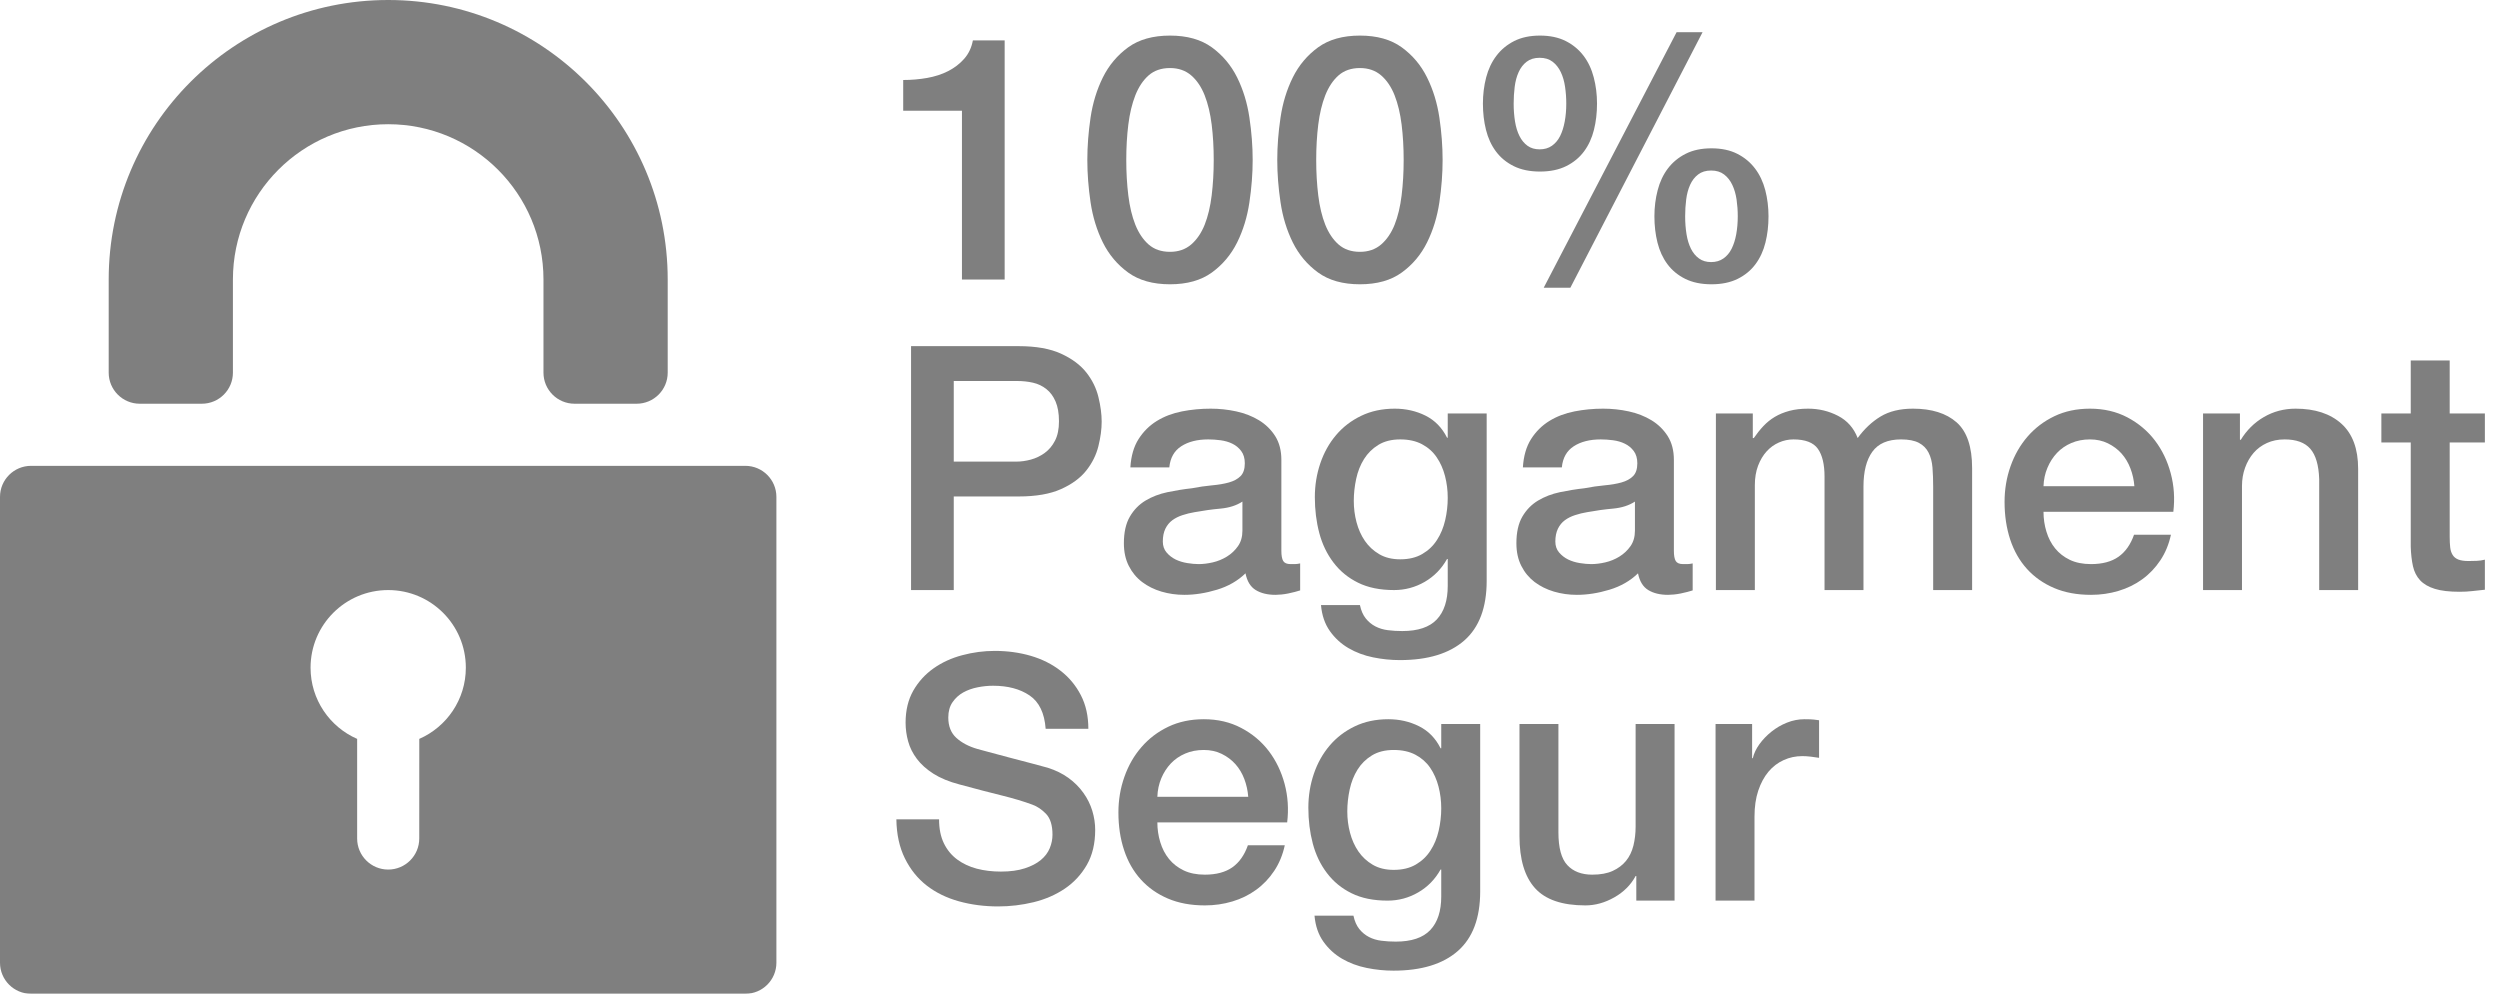 <?xml version="1.0" encoding="UTF-8"?>
<svg width="80.5px" height="32px" viewBox="0 0 80.5 32" version="1.1" xmlns="http://www.w3.org/2000/svg" xmlns:xlink="http://www.w3.org/1999/xlink">
    <title>Pago seguro / Pago seguro_CAT</title>
    <g id="Pago-seguro-/-Pago-seguro_CAT" stroke="none" stroke-width="1" fill="none" fill-rule="evenodd" opacity="0.5">
        <g id="Pago-seguro-/-CAT" fill="#000000" fill-rule="nonzero">
            <path d="M24,15 C24.552,15 25,15.448 25,16 L25,31 C25,31.552 24.552,32 24,32 L1,32 C0.448,32 0,31.552 0,31 L0,16 C0,15.448 0.448,15 1,15 L24,15 Z M12.5,19 C11.119,19 10,20.119 10,21.5 C10,22.525 10.617,23.406 11.5,23.792 L11.5,27 C11.5,27.552 11.948,28 12.5,28 C13.052,28 13.5,27.552 13.5,27 L13.501,23.792 C14.383,23.406 15,22.525 15,21.5 C15,20.119 13.881,19 12.5,19 Z M12.5,0 C17.471,0 21.5,4.029 21.5,9 L21.5,12 C21.5,12.552 21.052,13 20.5,13 L18.5,13 C17.948,13 17.5,12.552 17.5,12 L17.5,9 C17.5,6.239 15.261,4 12.5,4 C9.739,4 7.5,6.239 7.5,9 L7.5,12 C7.5,12.552 7.052,13 6.5,13 L4.5,13 C3.948,13 3.5,12.552 3.5,12 L3.5,9 C3.5,4.029 7.529,0 12.5,0 Z" id="Shape"></path>
            <g id="100%-Pagament-Segur" transform="translate(28.863, 1.036)">
                <path d="M0.22,1.54 C0.484,1.54 0.741,1.518 0.99,1.474 C1.239,1.43 1.465,1.357 1.667,1.254 C1.868,1.151 2.041,1.019 2.183,0.858 C2.326,0.697 2.42,0.499 2.464,0.264 L3.487,0.264 L3.487,7.964 L2.112,7.964 L2.112,2.53 L0.22,2.53 L0.22,1.54 Z" id="Path"></path>
                <path d="M8.811,0.11 C9.361,0.11 9.81,0.236 10.159,0.489 C10.507,0.743 10.778,1.065 10.973,1.458 C11.167,1.85 11.299,2.281 11.368,2.75 C11.438,3.219 11.473,3.674 11.473,4.114 C11.473,4.554 11.438,5.009 11.368,5.478 C11.299,5.947 11.167,6.378 10.973,6.771 C10.778,7.163 10.507,7.486 10.159,7.739 C9.81,7.992 9.361,8.118 8.811,8.118 C8.261,8.118 7.812,7.992 7.463,7.739 C7.115,7.486 6.844,7.163 6.649,6.771 C6.455,6.378 6.323,5.947 6.253,5.478 C6.184,5.009 6.149,4.554 6.149,4.114 C6.149,3.674 6.184,3.219 6.253,2.75 C6.323,2.281 6.455,1.85 6.649,1.458 C6.844,1.065 7.115,0.743 7.463,0.489 C7.812,0.236 8.261,0.11 8.811,0.11 Z M8.811,7.073 C9.082,7.073 9.31,6.994 9.493,6.837 C9.676,6.679 9.821,6.466 9.928,6.199 C10.034,5.931 10.109,5.617 10.153,5.258 C10.197,4.899 10.219,4.517 10.219,4.114 C10.219,3.711 10.197,3.331 10.153,2.975 C10.109,2.62 10.034,2.306 9.928,2.035 C9.821,1.764 9.676,1.549 9.493,1.391 C9.31,1.234 9.082,1.155 8.811,1.155 C8.532,1.155 8.303,1.234 8.123,1.391 C7.944,1.549 7.801,1.764 7.694,2.035 C7.588,2.306 7.513,2.62 7.469,2.975 C7.425,3.331 7.403,3.711 7.403,4.114 C7.403,4.517 7.425,4.899 7.469,5.258 C7.513,5.617 7.588,5.931 7.694,6.199 C7.801,6.466 7.944,6.679 8.123,6.837 C8.303,6.994 8.532,7.073 8.811,7.073 Z" id="Shape"></path>
                <path d="M14.927,0.11 C15.477,0.11 15.926,0.236 16.274,0.489 C16.623,0.743 16.894,1.065 17.088,1.458 C17.283,1.85 17.415,2.281 17.485,2.75 C17.554,3.219 17.589,3.674 17.589,4.114 C17.589,4.554 17.554,5.009 17.485,5.478 C17.415,5.947 17.283,6.378 17.088,6.771 C16.894,7.163 16.623,7.486 16.274,7.739 C15.926,7.992 15.477,8.118 14.927,8.118 C14.377,8.118 13.928,7.992 13.579,7.739 C13.231,7.486 12.96,7.163 12.765,6.771 C12.571,6.378 12.439,5.947 12.37,5.478 C12.3,5.009 12.265,4.554 12.265,4.114 C12.265,3.674 12.3,3.219 12.37,2.75 C12.439,2.281 12.571,1.85 12.765,1.458 C12.96,1.065 13.231,0.743 13.579,0.489 C13.928,0.236 14.377,0.11 14.927,0.11 Z M14.927,7.073 C15.198,7.073 15.426,6.994 15.609,6.837 C15.792,6.679 15.937,6.466 16.044,6.199 C16.15,5.931 16.225,5.617 16.269,5.258 C16.313,4.899 16.335,4.517 16.335,4.114 C16.335,3.711 16.313,3.331 16.269,2.975 C16.225,2.62 16.15,2.306 16.044,2.035 C15.937,1.764 15.792,1.549 15.609,1.391 C15.426,1.234 15.198,1.155 14.927,1.155 C14.648,1.155 14.419,1.234 14.239,1.391 C14.06,1.549 13.917,1.764 13.81,2.035 C13.704,2.306 13.629,2.62 13.585,2.975 C13.541,3.331 13.519,3.711 13.519,4.114 C13.519,4.517 13.541,4.899 13.585,5.258 C13.629,5.617 13.704,5.931 13.81,6.199 C13.917,6.466 14.06,6.679 14.239,6.837 C14.419,6.994 14.648,7.073 14.927,7.073 Z" id="Shape"></path>
                <path d="M19.877,2.299 C19.877,2.504 19.892,2.697 19.921,2.877 C19.95,3.056 19.998,3.212 20.064,3.344 C20.13,3.476 20.216,3.58 20.323,3.658 C20.429,3.735 20.559,3.773 20.713,3.773 C20.867,3.773 20.999,3.735 21.109,3.658 C21.219,3.58 21.307,3.476 21.373,3.344 C21.439,3.212 21.488,3.056 21.521,2.877 C21.555,2.697 21.571,2.504 21.571,2.299 C21.571,2.116 21.558,1.936 21.532,1.76 C21.507,1.584 21.461,1.426 21.395,1.287 C21.329,1.148 21.241,1.036 21.131,0.952 C21.021,0.867 20.882,0.825 20.713,0.825 C20.544,0.825 20.405,0.867 20.295,0.952 C20.185,1.036 20.099,1.148 20.037,1.287 C19.974,1.426 19.932,1.584 19.91,1.76 C19.888,1.936 19.877,2.116 19.877,2.299 Z M20.724,4.488 C20.394,4.488 20.112,4.429 19.877,4.312 C19.642,4.195 19.452,4.037 19.305,3.839 C19.158,3.641 19.052,3.41 18.986,3.146 C18.92,2.882 18.887,2.6 18.887,2.299 C18.887,2.006 18.922,1.725 18.991,1.458 C19.061,1.19 19.171,0.957 19.322,0.759 C19.472,0.561 19.663,0.403 19.893,0.286 C20.125,0.169 20.401,0.11 20.724,0.11 C21.047,0.11 21.323,0.169 21.555,0.286 C21.785,0.403 21.976,0.561 22.127,0.759 C22.277,0.957 22.387,1.19 22.456,1.458 C22.526,1.725 22.561,2.006 22.561,2.299 C22.561,2.6 22.528,2.882 22.462,3.146 C22.396,3.41 22.29,3.641 22.143,3.839 C21.996,4.037 21.806,4.195 21.571,4.312 C21.336,4.429 21.054,4.488 20.724,4.488 Z M25.399,5.929 C25.399,6.134 25.414,6.327 25.443,6.506 C25.472,6.686 25.52,6.842 25.586,6.974 C25.652,7.106 25.738,7.21 25.845,7.287 C25.951,7.364 26.081,7.403 26.235,7.403 C26.389,7.403 26.521,7.364 26.631,7.287 C26.741,7.21 26.829,7.106 26.895,6.974 C26.961,6.842 27.011,6.686 27.044,6.506 C27.076,6.327 27.093,6.134 27.093,5.929 C27.093,5.746 27.08,5.566 27.055,5.39 C27.029,5.214 26.983,5.056 26.917,4.917 C26.851,4.778 26.763,4.666 26.653,4.582 C26.543,4.497 26.404,4.455 26.235,4.455 C26.066,4.455 25.927,4.497 25.817,4.582 C25.707,4.666 25.621,4.778 25.558,4.917 C25.496,5.056 25.454,5.214 25.432,5.39 C25.41,5.566 25.399,5.746 25.399,5.929 Z M26.246,8.118 C25.916,8.118 25.634,8.059 25.399,7.942 C25.164,7.825 24.974,7.667 24.827,7.469 C24.68,7.271 24.574,7.04 24.508,6.776 C24.442,6.512 24.409,6.23 24.409,5.929 C24.409,5.636 24.444,5.355 24.514,5.088 C24.583,4.82 24.693,4.587 24.843,4.389 C24.994,4.191 25.184,4.033 25.416,3.916 C25.646,3.799 25.923,3.74 26.246,3.74 C26.569,3.74 26.846,3.799 27.076,3.916 C27.308,4.033 27.498,4.191 27.648,4.389 C27.799,4.587 27.909,4.82 27.979,5.088 C28.048,5.355 28.083,5.636 28.083,5.929 C28.083,6.23 28.05,6.512 27.984,6.776 C27.918,7.04 27.812,7.271 27.665,7.469 C27.518,7.667 27.328,7.825 27.093,7.942 C26.858,8.059 26.576,8.118 26.246,8.118 Z M25.124,0 L25.96,0 L21.703,8.228 L20.845,8.228 L25.124,0 Z" id="Shape"></path>
                <path d="M0.473,10.11 L3.938,10.11 C4.495,10.11 4.95,10.191 5.302,10.352 C5.654,10.513 5.925,10.715 6.116,10.957 C6.307,11.199 6.437,11.463 6.506,11.749 C6.576,12.035 6.611,12.299 6.611,12.541 C6.611,12.783 6.576,13.045 6.506,13.328 C6.437,13.61 6.307,13.872 6.116,14.114 C5.925,14.356 5.654,14.556 5.302,14.713 C4.95,14.871 4.495,14.95 3.938,14.95 L1.848,14.95 L1.848,17.964 L0.473,17.964 L0.473,10.11 Z M1.848,13.828 L3.861,13.828 C4.015,13.828 4.173,13.806 4.334,13.762 C4.495,13.718 4.644,13.646 4.779,13.547 C4.915,13.448 5.025,13.316 5.109,13.152 C5.194,12.986 5.236,12.779 5.236,12.53 C5.236,12.273 5.199,12.061 5.126,11.892 C5.053,11.723 4.954,11.589 4.829,11.491 C4.704,11.392 4.561,11.324 4.4,11.287 C4.239,11.25 4.066,11.232 3.883,11.232 L1.848,11.232 L1.848,13.828 Z" id="Shape"></path>
                <path d="M12.397,16.699 C12.397,16.853 12.417,16.963 12.457,17.029 C12.498,17.095 12.577,17.128 12.694,17.128 C12.731,17.128 12.775,17.128 12.826,17.128 C12.877,17.128 12.936,17.121 13.002,17.106 L13.002,17.975 C12.958,17.99 12.901,18.006 12.832,18.024 C12.762,18.043 12.69,18.059 12.617,18.074 C12.544,18.089 12.47,18.1 12.397,18.107 C12.324,18.114 12.261,18.118 12.21,18.118 C11.953,18.118 11.741,18.067 11.572,17.964 C11.403,17.861 11.293,17.682 11.242,17.425 C10.993,17.667 10.687,17.843 10.323,17.953 C9.96,18.063 9.61,18.118 9.273,18.118 C9.016,18.118 8.771,18.083 8.536,18.014 C8.301,17.944 8.094,17.841 7.915,17.706 C7.735,17.57 7.592,17.398 7.486,17.189 C7.379,16.98 7.326,16.736 7.326,16.457 C7.326,16.105 7.39,15.819 7.519,15.599 C7.647,15.379 7.816,15.207 8.024,15.082 C8.233,14.957 8.468,14.867 8.729,14.812 C8.989,14.758 9.251,14.715 9.515,14.686 C9.742,14.642 9.959,14.611 10.164,14.592 C10.369,14.574 10.551,14.543 10.709,14.499 C10.866,14.455 10.991,14.387 11.082,14.296 C11.174,14.204 11.22,14.066 11.22,13.883 C11.22,13.722 11.181,13.59 11.104,13.487 C11.027,13.384 10.932,13.306 10.819,13.251 C10.705,13.195 10.578,13.159 10.439,13.14 C10.3,13.122 10.168,13.113 10.043,13.113 C9.691,13.113 9.401,13.186 9.174,13.333 C8.947,13.48 8.818,13.707 8.789,14.015 L7.535,14.015 C7.557,13.648 7.645,13.344 7.799,13.102 C7.953,12.86 8.149,12.666 8.387,12.519 C8.626,12.372 8.895,12.27 9.196,12.211 C9.497,12.152 9.805,12.123 10.12,12.123 C10.399,12.123 10.674,12.152 10.945,12.211 C11.216,12.27 11.46,12.365 11.677,12.497 C11.893,12.629 12.067,12.8 12.199,13.008 C12.331,13.217 12.397,13.472 12.397,13.773 L12.397,16.699 Z M11.143,15.115 C10.952,15.24 10.718,15.315 10.439,15.341 C10.16,15.366 9.882,15.405 9.603,15.456 C9.471,15.478 9.343,15.509 9.218,15.55 C9.093,15.59 8.983,15.645 8.888,15.714 C8.793,15.784 8.717,15.876 8.662,15.989 C8.607,16.103 8.58,16.241 8.58,16.402 C8.58,16.541 8.62,16.659 8.701,16.754 C8.782,16.849 8.879,16.924 8.992,16.98 C9.106,17.035 9.231,17.073 9.367,17.095 C9.502,17.117 9.625,17.128 9.735,17.128 C9.874,17.128 10.025,17.11 10.186,17.073 C10.347,17.036 10.499,16.974 10.643,16.886 C10.786,16.798 10.905,16.686 11,16.55 C11.095,16.415 11.143,16.248 11.143,16.05 L11.143,15.115 Z" id="Shape"></path>
                <path d="M19.008,17.667 C19.008,18.525 18.768,19.165 18.288,19.587 C17.807,20.008 17.116,20.219 16.214,20.219 C15.928,20.219 15.64,20.19 15.351,20.131 C15.061,20.072 14.797,19.973 14.559,19.834 C14.32,19.695 14.12,19.511 13.959,19.284 C13.798,19.057 13.702,18.778 13.673,18.448 L14.927,18.448 C14.964,18.624 15.026,18.767 15.114,18.877 C15.202,18.987 15.306,19.073 15.428,19.136 C15.549,19.198 15.682,19.238 15.829,19.256 C15.976,19.275 16.13,19.284 16.291,19.284 C16.797,19.284 17.167,19.159 17.402,18.91 C17.637,18.661 17.754,18.301 17.754,17.832 L17.754,16.963 L17.732,16.963 C17.556,17.278 17.316,17.524 17.012,17.7 C16.707,17.876 16.379,17.964 16.027,17.964 C15.572,17.964 15.185,17.885 14.867,17.727 C14.547,17.57 14.284,17.354 14.075,17.078 C13.866,16.803 13.713,16.486 13.618,16.127 C13.523,15.768 13.475,15.383 13.475,14.972 C13.475,14.591 13.534,14.228 13.651,13.883 C13.768,13.538 13.937,13.236 14.157,12.976 C14.377,12.715 14.646,12.508 14.966,12.354 C15.284,12.2 15.646,12.123 16.049,12.123 C16.408,12.123 16.738,12.198 17.039,12.348 C17.34,12.499 17.571,12.735 17.732,13.058 L17.754,13.058 L17.754,12.277 L19.008,12.277 L19.008,17.667 Z M16.225,16.974 C16.504,16.974 16.74,16.917 16.934,16.803 C17.129,16.69 17.287,16.54 17.407,16.352 C17.529,16.166 17.616,15.953 17.672,15.714 C17.727,15.476 17.754,15.236 17.754,14.994 C17.754,14.752 17.725,14.517 17.666,14.29 C17.607,14.063 17.517,13.861 17.396,13.685 C17.276,13.509 17.118,13.37 16.924,13.267 C16.729,13.164 16.496,13.113 16.225,13.113 C15.946,13.113 15.712,13.172 15.521,13.289 C15.33,13.406 15.176,13.559 15.059,13.745 C14.942,13.932 14.857,14.145 14.806,14.383 C14.755,14.622 14.729,14.858 14.729,15.093 C14.729,15.328 14.758,15.557 14.817,15.78 C14.876,16.004 14.966,16.204 15.086,16.38 C15.207,16.556 15.361,16.699 15.549,16.809 C15.736,16.919 15.961,16.974 16.225,16.974 Z" id="Shape"></path>
                <path d="M25.036,16.699 C25.036,16.853 25.056,16.963 25.096,17.029 C25.137,17.095 25.216,17.128 25.333,17.128 C25.37,17.128 25.414,17.128 25.465,17.128 C25.516,17.128 25.575,17.121 25.641,17.106 L25.641,17.975 C25.597,17.99 25.54,18.006 25.471,18.024 C25.401,18.043 25.329,18.059 25.256,18.074 C25.183,18.089 25.109,18.1 25.036,18.107 C24.963,18.114 24.9,18.118 24.849,18.118 C24.592,18.118 24.38,18.067 24.211,17.964 C24.042,17.861 23.932,17.682 23.881,17.425 C23.632,17.667 23.326,17.843 22.962,17.953 C22.599,18.063 22.249,18.118 21.912,18.118 C21.655,18.118 21.41,18.083 21.175,18.014 C20.94,17.944 20.733,17.841 20.553,17.706 C20.374,17.57 20.231,17.398 20.125,17.189 C20.018,16.98 19.965,16.736 19.965,16.457 C19.965,16.105 20.029,15.819 20.157,15.599 C20.286,15.379 20.454,15.207 20.663,15.082 C20.872,14.957 21.107,14.867 21.367,14.812 C21.628,14.758 21.89,14.715 22.154,14.686 C22.381,14.642 22.598,14.611 22.803,14.592 C23.008,14.574 23.19,14.543 23.348,14.499 C23.505,14.455 23.63,14.387 23.721,14.296 C23.813,14.204 23.859,14.066 23.859,13.883 C23.859,13.722 23.82,13.59 23.744,13.487 C23.666,13.384 23.571,13.306 23.457,13.251 C23.344,13.195 23.217,13.159 23.078,13.14 C22.939,13.122 22.807,13.113 22.682,13.113 C22.33,13.113 22.04,13.186 21.813,13.333 C21.586,13.48 21.457,13.707 21.428,14.015 L20.174,14.015 C20.196,13.648 20.284,13.344 20.438,13.102 C20.592,12.86 20.788,12.666 21.026,12.519 C21.265,12.372 21.534,12.27 21.835,12.211 C22.136,12.152 22.444,12.123 22.759,12.123 C23.038,12.123 23.313,12.152 23.584,12.211 C23.855,12.27 24.099,12.365 24.316,12.497 C24.532,12.629 24.706,12.8 24.838,13.008 C24.97,13.217 25.036,13.472 25.036,13.773 L25.036,16.699 Z M23.782,15.115 C23.591,15.24 23.357,15.315 23.078,15.341 C22.799,15.366 22.521,15.405 22.242,15.456 C22.11,15.478 21.982,15.509 21.857,15.55 C21.732,15.59 21.622,15.645 21.527,15.714 C21.432,15.784 21.357,15.876 21.302,15.989 C21.247,16.103 21.219,16.241 21.219,16.402 C21.219,16.541 21.259,16.659 21.34,16.754 C21.421,16.849 21.518,16.924 21.631,16.98 C21.745,17.035 21.87,17.073 22.006,17.095 C22.141,17.117 22.264,17.128 22.374,17.128 C22.513,17.128 22.664,17.11 22.825,17.073 C22.986,17.036 23.139,16.974 23.282,16.886 C23.424,16.798 23.544,16.686 23.639,16.55 C23.734,16.415 23.782,16.248 23.782,16.05 L23.782,15.115 Z" id="Shape"></path>
                <path d="M26.389,12.277 L27.577,12.277 L27.577,13.069 L27.61,13.069 C27.705,12.93 27.808,12.801 27.918,12.684 C28.028,12.567 28.151,12.468 28.287,12.387 C28.422,12.306 28.578,12.242 28.754,12.194 C28.93,12.147 29.132,12.123 29.359,12.123 C29.704,12.123 30.024,12.2 30.322,12.354 C30.619,12.508 30.829,12.746 30.954,13.069 C31.167,12.776 31.412,12.545 31.691,12.376 C31.97,12.207 32.318,12.123 32.736,12.123 C33.337,12.123 33.805,12.27 34.139,12.563 C34.472,12.856 34.639,13.348 34.639,14.037 L34.639,17.964 L33.385,17.964 L33.385,14.642 C33.385,14.415 33.378,14.207 33.363,14.021 C33.348,13.834 33.306,13.672 33.236,13.537 C33.167,13.401 33.062,13.296 32.923,13.223 C32.784,13.15 32.593,13.113 32.351,13.113 C31.926,13.113 31.618,13.245 31.427,13.509 C31.236,13.773 31.141,14.147 31.141,14.631 L31.141,17.964 L29.887,17.964 L29.887,14.312 C29.887,13.916 29.816,13.617 29.672,13.415 C29.529,13.214 29.267,13.113 28.886,13.113 C28.725,13.113 28.569,13.146 28.419,13.212 C28.268,13.278 28.136,13.373 28.023,13.498 C27.909,13.623 27.817,13.777 27.747,13.96 C27.678,14.143 27.643,14.352 27.643,14.587 L27.643,17.964 L26.389,17.964 L26.389,12.277 Z" id="Path"></path>
                <path d="M39.864,14.62 C39.849,14.422 39.807,14.231 39.737,14.048 C39.668,13.865 39.572,13.705 39.452,13.569 C39.331,13.434 39.184,13.324 39.011,13.239 C38.839,13.155 38.647,13.113 38.434,13.113 C38.214,13.113 38.014,13.152 37.834,13.229 C37.655,13.306 37.501,13.412 37.373,13.547 C37.244,13.683 37.142,13.843 37.065,14.026 C36.987,14.209 36.945,14.407 36.938,14.62 L39.864,14.62 Z M36.938,15.445 C36.938,15.665 36.969,15.878 37.032,16.083 C37.094,16.288 37.187,16.468 37.312,16.622 C37.437,16.776 37.594,16.899 37.785,16.991 C37.976,17.082 38.203,17.128 38.467,17.128 C38.834,17.128 39.129,17.049 39.352,16.892 C39.576,16.734 39.743,16.497 39.853,16.182 L41.041,16.182 C40.975,16.49 40.861,16.765 40.7,17.007 C40.539,17.249 40.344,17.453 40.117,17.617 C39.89,17.782 39.635,17.907 39.352,17.991 C39.07,18.076 38.775,18.118 38.467,18.118 C38.02,18.118 37.624,18.045 37.279,17.898 C36.934,17.751 36.643,17.546 36.404,17.282 C36.166,17.018 35.986,16.703 35.865,16.336 C35.745,15.969 35.684,15.566 35.684,15.126 C35.684,14.723 35.748,14.339 35.877,13.976 C36.005,13.614 36.188,13.294 36.426,13.02 C36.665,12.745 36.953,12.526 37.29,12.365 C37.627,12.204 38.009,12.123 38.434,12.123 C38.881,12.123 39.283,12.216 39.639,12.403 C39.994,12.591 40.289,12.838 40.524,13.146 C40.759,13.454 40.929,13.808 41.035,14.207 C41.142,14.607 41.169,15.02 41.118,15.445 L36.938,15.445 Z" id="Shape"></path>
                <path d="M42.075,12.277 L43.263,12.277 L43.263,13.113 L43.285,13.135 C43.476,12.82 43.725,12.572 44.033,12.393 C44.341,12.213 44.682,12.123 45.056,12.123 C45.679,12.123 46.171,12.284 46.53,12.607 C46.889,12.93 47.069,13.414 47.069,14.059 L47.069,17.964 L45.815,17.964 L45.815,14.389 C45.8,13.942 45.705,13.617 45.529,13.415 C45.353,13.214 45.078,13.113 44.704,13.113 C44.491,13.113 44.301,13.152 44.132,13.229 C43.963,13.306 43.82,13.412 43.703,13.547 C43.586,13.683 43.494,13.843 43.428,14.026 C43.362,14.209 43.329,14.404 43.329,14.609 L43.329,17.964 L42.075,17.964 L42.075,12.277 Z" id="Path"></path>
                <path d="M47.817,12.277 L48.763,12.277 L48.763,10.572 L50.017,10.572 L50.017,12.277 L51.15,12.277 L51.15,13.212 L50.017,13.212 L50.017,16.248 C50.017,16.38 50.023,16.494 50.033,16.589 C50.044,16.684 50.07,16.765 50.111,16.831 C50.151,16.897 50.211,16.947 50.292,16.98 C50.373,17.012 50.483,17.029 50.622,17.029 C50.71,17.029 50.798,17.027 50.886,17.023 C50.974,17.02 51.062,17.007 51.15,16.985 L51.15,17.953 C51.011,17.968 50.875,17.982 50.743,17.997 C50.611,18.012 50.475,18.019 50.336,18.019 C50.006,18.019 49.74,17.988 49.538,17.925 C49.337,17.863 49.179,17.771 49.066,17.651 C48.952,17.529 48.875,17.377 48.834,17.194 C48.794,17.011 48.77,16.802 48.763,16.567 L48.763,13.212 L47.817,13.212 L47.817,12.277 Z" id="Path"></path>
                <path d="M1.375,25.346 C1.375,25.647 1.426,25.903 1.529,26.116 C1.632,26.329 1.775,26.503 1.958,26.639 C2.141,26.774 2.352,26.873 2.591,26.936 C2.829,26.998 3.087,27.029 3.366,27.029 C3.667,27.029 3.923,26.994 4.136,26.924 C4.349,26.855 4.521,26.765 4.653,26.655 C4.785,26.545 4.88,26.419 4.939,26.276 C4.998,26.133 5.027,25.988 5.027,25.841 C5.027,25.54 4.959,25.319 4.824,25.175 C4.688,25.032 4.539,24.932 4.378,24.873 C4.099,24.77 3.775,24.673 3.405,24.581 C3.034,24.49 2.578,24.371 2.035,24.224 C1.698,24.136 1.417,24.02 1.194,23.878 C0.97,23.735 0.792,23.575 0.66,23.399 C0.528,23.223 0.434,23.036 0.38,22.838 C0.325,22.64 0.297,22.438 0.297,22.233 C0.297,21.837 0.38,21.494 0.544,21.204 C0.71,20.915 0.928,20.675 1.199,20.484 C1.47,20.293 1.778,20.152 2.123,20.061 C2.468,19.969 2.816,19.923 3.168,19.923 C3.579,19.923 3.966,19.976 4.329,20.082 C4.691,20.189 5.011,20.348 5.285,20.561 C5.561,20.774 5.779,21.036 5.94,21.348 C6.101,21.659 6.182,22.02 6.182,22.431 L4.807,22.431 C4.77,21.925 4.598,21.567 4.29,21.358 C3.982,21.149 3.59,21.045 3.113,21.045 C2.952,21.045 2.787,21.061 2.618,21.095 C2.449,21.128 2.295,21.183 2.156,21.259 C2.017,21.337 1.901,21.441 1.81,21.573 C1.718,21.705 1.672,21.87 1.672,22.068 C1.672,22.347 1.758,22.565 1.931,22.723 C2.103,22.88 2.328,22.999 2.607,23.08 C2.636,23.087 2.752,23.119 2.954,23.174 C3.155,23.229 3.381,23.289 3.63,23.355 C3.879,23.421 4.123,23.485 4.362,23.547 C4.6,23.61 4.77,23.656 4.873,23.685 C5.13,23.766 5.353,23.876 5.544,24.015 C5.735,24.154 5.894,24.314 6.022,24.494 C6.151,24.673 6.246,24.866 6.309,25.071 C6.371,25.276 6.402,25.482 6.402,25.687 C6.402,26.127 6.312,26.503 6.133,26.814 C5.953,27.126 5.716,27.381 5.423,27.579 C5.13,27.777 4.796,27.922 4.422,28.014 C4.048,28.105 3.667,28.151 3.278,28.151 C2.831,28.151 2.409,28.096 2.013,27.986 C1.617,27.876 1.272,27.707 0.979,27.48 C0.686,27.253 0.451,26.961 0.275,26.605 C0.099,26.25 0.007,25.83 0,25.346 L1.375,25.346 Z" id="Path"></path>
                <path d="M11.33,24.62 C11.315,24.422 11.273,24.231 11.204,24.048 C11.134,23.865 11.039,23.705 10.918,23.57 C10.796,23.434 10.65,23.324 10.477,23.239 C10.305,23.155 10.113,23.113 9.9,23.113 C9.68,23.113 9.48,23.151 9.3,23.229 C9.121,23.305 8.967,23.412 8.838,23.547 C8.71,23.683 8.607,23.843 8.53,24.026 C8.454,24.209 8.411,24.407 8.404,24.62 L11.33,24.62 Z M8.404,25.445 C8.404,25.665 8.435,25.878 8.498,26.083 C8.56,26.288 8.653,26.468 8.778,26.622 C8.903,26.776 9.06,26.899 9.251,26.991 C9.442,27.082 9.669,27.128 9.933,27.128 C10.3,27.128 10.595,27.049 10.819,26.892 C11.042,26.734 11.209,26.497 11.319,26.182 L12.507,26.182 C12.441,26.49 12.327,26.765 12.166,27.007 C12.005,27.249 11.81,27.453 11.583,27.617 C11.356,27.782 11.101,27.907 10.819,27.991 C10.536,28.076 10.241,28.118 9.933,28.118 C9.486,28.118 9.09,28.045 8.745,27.898 C8.4,27.751 8.109,27.546 7.87,27.282 C7.632,27.018 7.452,26.703 7.332,26.336 C7.21,25.969 7.15,25.566 7.15,25.126 C7.15,24.723 7.214,24.34 7.343,23.977 C7.471,23.613 7.654,23.294 7.893,23.02 C8.131,22.744 8.419,22.526 8.756,22.365 C9.093,22.204 9.475,22.123 9.9,22.123 C10.347,22.123 10.749,22.216 11.104,22.404 C11.46,22.59 11.755,22.838 11.99,23.146 C12.225,23.454 12.395,23.808 12.502,24.207 C12.608,24.607 12.635,25.02 12.584,25.445 L8.404,25.445 Z" id="Shape"></path>
                <path d="M18.799,27.667 C18.799,28.525 18.559,29.165 18.078,29.587 C17.598,30.008 16.907,30.219 16.005,30.219 C15.719,30.219 15.431,30.19 15.142,30.131 C14.852,30.072 14.588,29.973 14.35,29.834 C14.111,29.695 13.911,29.511 13.75,29.284 C13.589,29.057 13.493,28.778 13.464,28.448 L14.718,28.448 C14.755,28.624 14.817,28.767 14.905,28.877 C14.993,28.987 15.098,29.073 15.219,29.136 C15.339,29.198 15.473,29.238 15.62,29.256 C15.767,29.275 15.921,29.284 16.082,29.284 C16.588,29.284 16.958,29.159 17.193,28.91 C17.428,28.661 17.545,28.301 17.545,27.832 L17.545,26.963 L17.523,26.963 C17.347,27.278 17.107,27.524 16.802,27.7 C16.498,27.876 16.17,27.964 15.818,27.964 C15.363,27.964 14.976,27.885 14.658,27.727 C14.338,27.57 14.075,27.354 13.866,27.078 C13.656,26.803 13.504,26.486 13.409,26.127 C13.314,25.768 13.266,25.383 13.266,24.972 C13.266,24.591 13.325,24.228 13.442,23.883 C13.559,23.538 13.728,23.236 13.948,22.976 C14.168,22.715 14.438,22.508 14.757,22.354 C15.075,22.2 15.437,22.123 15.84,22.123 C16.199,22.123 16.529,22.198 16.83,22.349 C17.131,22.499 17.362,22.735 17.523,23.058 L17.545,23.058 L17.545,22.277 L18.799,22.277 L18.799,27.667 Z M16.016,26.974 C16.295,26.974 16.531,26.917 16.726,26.803 C16.92,26.69 17.078,26.54 17.198,26.352 C17.32,26.166 17.407,25.953 17.462,25.715 C17.517,25.476 17.545,25.236 17.545,24.994 C17.545,24.752 17.516,24.517 17.457,24.29 C17.398,24.063 17.308,23.861 17.188,23.685 C17.067,23.509 16.909,23.37 16.715,23.267 C16.52,23.164 16.287,23.113 16.016,23.113 C15.737,23.113 15.503,23.172 15.312,23.289 C15.121,23.406 14.967,23.558 14.85,23.745 C14.733,23.933 14.648,24.145 14.597,24.384 C14.546,24.622 14.52,24.858 14.52,25.093 C14.52,25.328 14.549,25.557 14.608,25.78 C14.667,26.004 14.757,26.204 14.877,26.38 C14.998,26.556 15.152,26.699 15.339,26.809 C15.527,26.919 15.752,26.974 16.016,26.974 Z" id="Shape"></path>
                <path d="M25.058,27.964 L23.826,27.964 L23.826,27.172 L23.804,27.172 C23.65,27.458 23.421,27.687 23.116,27.86 C22.812,28.032 22.502,28.118 22.187,28.118 C21.439,28.118 20.898,27.933 20.564,27.562 C20.231,27.192 20.064,26.633 20.064,25.885 L20.064,22.277 L21.318,22.277 L21.318,25.764 C21.318,26.263 21.413,26.615 21.604,26.82 C21.795,27.025 22.062,27.128 22.407,27.128 C22.671,27.128 22.891,27.088 23.067,27.007 C23.243,26.926 23.386,26.818 23.496,26.683 C23.606,26.547 23.685,26.384 23.733,26.193 C23.78,26.002 23.804,25.797 23.804,25.577 L23.804,22.277 L25.058,22.277 L25.058,27.964 Z" id="Path"></path>
                <path d="M26.378,22.277 L27.555,22.277 L27.555,23.377 L27.577,23.377 C27.614,23.223 27.685,23.073 27.791,22.926 C27.898,22.779 28.026,22.645 28.177,22.524 C28.327,22.404 28.494,22.306 28.677,22.233 C28.86,22.16 29.047,22.123 29.238,22.123 C29.385,22.123 29.485,22.127 29.541,22.134 C29.596,22.141 29.652,22.149 29.711,22.156 L29.711,23.366 C29.623,23.351 29.533,23.338 29.442,23.328 C29.35,23.317 29.26,23.311 29.172,23.311 C28.959,23.311 28.759,23.353 28.573,23.438 C28.386,23.522 28.222,23.646 28.083,23.811 C27.944,23.977 27.834,24.18 27.753,24.422 C27.672,24.664 27.632,24.943 27.632,25.258 L27.632,27.964 L26.378,27.964 L26.378,22.277 Z" id="Path"></path>
            </g>
        </g>
    </g>
</svg>